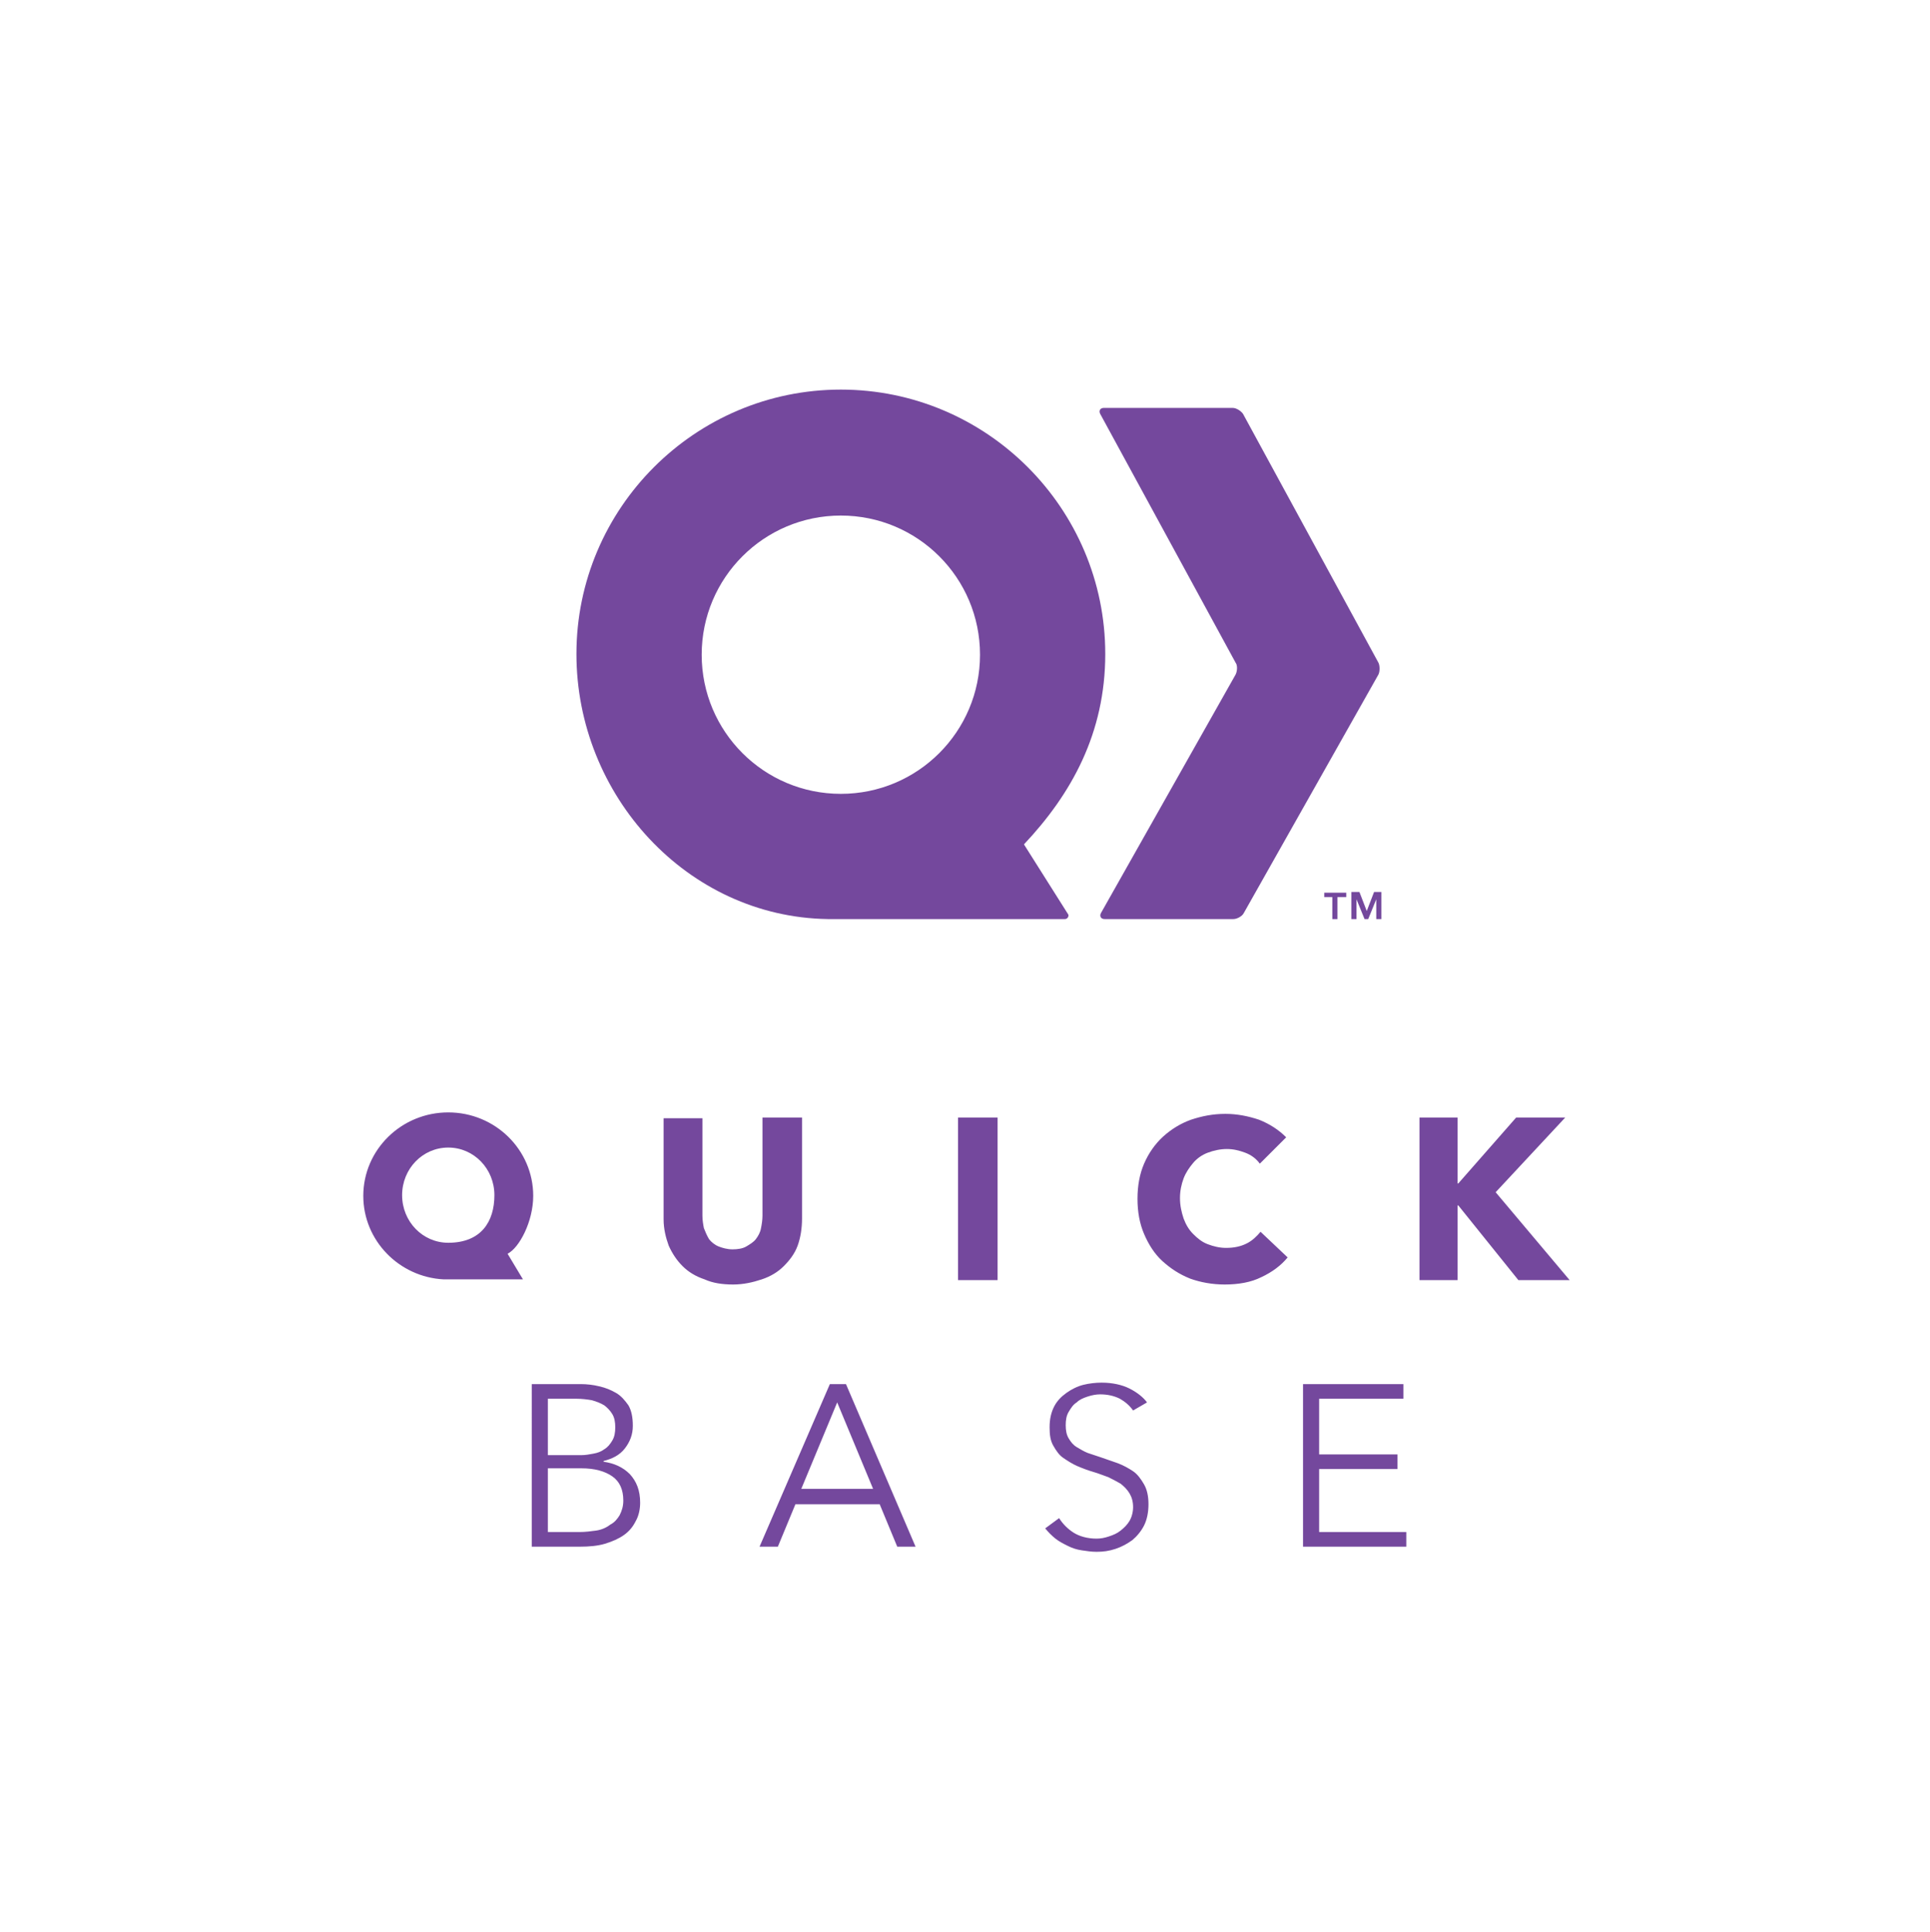 <svg xmlns="http://www.w3.org/2000/svg" viewBox="0 0 263.5 263.8"><style>.st0{fill:#74489d}</style><g id="Layer_1"><path d="M169.8 124.7c-.2.4-.9.8-1.4.8h-17.6c-.5 0-.7-.4-.5-.8l18.4-32.6c.2-.4.3-1.2 0-1.6l-18.5-34c-.2-.4 0-.8.5-.8h17.6c.5 0 1.1.4 1.4.8l18.5 34c.2.4.2 1.2 0 1.6l-18.4 32.6z" class="st0"/><path d="M139.8 115.3c6.5-6.9 11.1-15.2 11.1-26 0-19.9-16.2-36.1-36.1-36.1-19.9 0-36.1 16.2-36.1 36.1 0 19.3 15.1 35.9 34.3 36.2h32.4c.4 0 .6-.5.4-.7-.2-.3-6-9.5-6-9.5zm-25-6.9c-10.5 0-19-8.5-19-19s8.5-19 19-19 19 8.5 19 19-8.5 19-19 19zM108.9 170.1c-.4 1.1-1.1 2-1.9 2.8-.8.8-1.8 1.4-3 1.8-1.2.4-2.5.7-3.9.7-1.5 0-2.8-.2-3.9-.7-1.2-.4-2.2-1-3-1.8-.8-.8-1.4-1.7-1.9-2.8-.4-1.1-.7-2.3-.7-3.6v-13.8h5.3V166c0 .6.1 1.2.2 1.7.2.5.4 1 .7 1.5.3.4.8.8 1.3 1 .5.2 1.2.4 1.9.4s1.4-.1 1.9-.4c.5-.3 1-.6 1.3-1 .3-.4.6-.9.7-1.5.1-.5.2-1.1.2-1.7v-13.4h5.4v13.8c0 1.3-.2 2.6-.6 3.7zM130.8 174.8v-22.2h5.4v22.2h-5.4zM172.2 174.4c-1.4.7-3.1 1-5 1-1.7 0-3.3-.3-4.7-.8-1.5-.6-2.7-1.4-3.8-2.4s-1.9-2.3-2.5-3.7c-.6-1.4-.9-3-.9-4.8 0-1.8.3-3.4.9-4.8.6-1.4 1.5-2.7 2.6-3.7s2.4-1.8 3.8-2.3c1.5-.5 3-.8 4.7-.8 1.6 0 3.1.3 4.6.8 1.5.6 2.7 1.4 3.7 2.4l-3.6 3.6c-.5-.7-1.2-1.2-2-1.5-.8-.3-1.6-.5-2.5-.5-.9 0-1.8.2-2.6.5s-1.5.8-2 1.4-1 1.3-1.3 2.1c-.3.8-.5 1.7-.5 2.7 0 1 .2 1.9.5 2.8.3.8.7 1.5 1.3 2.1s1.2 1.1 2 1.4c.8.3 1.6.5 2.5.5 1.1 0 2-.2 2.8-.6.8-.4 1.4-1 1.9-1.6l3.7 3.5c-.9 1.1-2.1 2-3.6 2.7zM207.3 174.8l-8.2-10.2h-.1v10.2h-5.2v-22.2h5.2v9h.1l7.9-9h6.7l-9.5 10.2 10.1 12h-7zM72.8 163.3c0-6.3-5.2-11.4-11.6-11.4-6.4 0-11.6 5.1-11.6 11.4 0 6.1 4.9 11.1 11 11.4h10.8l-2.1-3.5c1.6-.8 3.5-4.4 3.5-7.9zm-11.6 6.4c-3.5 0-6.3-2.9-6.3-6.5s2.8-6.5 6.3-6.5 6.3 2.9 6.3 6.5-1.8 6.5-6.3 6.5z" class="st0"/><g><path d="M72.7 189h6.6c.8 0 1.7.1 2.5.3.9.2 1.6.5 2.3.9.7.4 1.2 1 1.7 1.7.4.7.6 1.6.6 2.8 0 1.2-.4 2.2-1.1 3.1-.7.9-1.7 1.4-2.9 1.7v.1c1.4.2 2.6.7 3.6 1.7.9 1 1.4 2.2 1.4 3.9 0 .9-.2 1.8-.6 2.5-.4.8-.9 1.4-1.6 1.9-.7.5-1.6.9-2.6 1.2-1 .3-2.2.4-3.4.4h-6.6V189zm2.2 9.7h4.5c.5 0 1.1-.1 1.6-.2.6-.1 1.1-.3 1.5-.6.5-.3.8-.7 1.1-1.2s.4-1.1.4-1.8-.1-1.3-.4-1.8-.7-.9-1.1-1.2c-.5-.3-1-.5-1.7-.7-.6-.1-1.3-.2-2.1-.2h-3.9v7.7zm0 10.5h4.2c.8 0 1.6-.1 2.3-.2s1.4-.4 1.9-.8c.6-.3 1-.8 1.3-1.3.3-.6.5-1.2.5-2 0-1.5-.5-2.6-1.5-3.3-1-.7-2.4-1.1-4.2-1.1h-4.6v8.7zM106.2 211.2h-2.5l9.6-22.2h2.2l9.5 22.2h-2.5l-2.4-5.8h-11.5l-2.4 5.8zm3.2-7.9h9.8l-4.9-11.8-4.9 11.8zM154.7 192.6c-.5-.7-1.1-1.2-1.8-1.6-.8-.4-1.7-.6-2.7-.6-.5 0-1.1.1-1.7.3s-1.1.4-1.5.8c-.5.3-.8.8-1.1 1.3-.3.5-.4 1.1-.4 1.8s.1 1.3.4 1.8.6.9 1.1 1.2 1 .6 1.5.8l1.8.6c.8.3 1.5.5 2.3.8.8.3 1.5.7 2.1 1.1s1.1 1.1 1.5 1.8c.4.7.6 1.6.6 2.7s-.2 2.1-.6 2.9-1 1.5-1.6 2c-.7.5-1.4.9-2.3 1.2-.9.3-1.7.4-2.6.4-.7 0-1.3-.1-2-.2s-1.3-.3-1.9-.6c-.6-.3-1.2-.6-1.7-1s-1-.9-1.4-1.4l1.9-1.4c.5.8 1.2 1.5 2 2s1.9.8 3.1.8c.6 0 1.1-.1 1.7-.3.6-.2 1.1-.4 1.6-.8s.9-.8 1.2-1.3.5-1.2.5-1.9c0-.8-.2-1.4-.5-1.9s-.7-.9-1.2-1.3c-.5-.3-1.1-.6-1.7-.9-.6-.2-1.3-.5-2-.7-.7-.2-1.5-.5-2.2-.8-.7-.3-1.3-.7-1.9-1.1s-1-1-1.4-1.7-.5-1.5-.5-2.5c0-1.1.2-2 .6-2.8s1-1.4 1.7-1.9 1.5-.9 2.3-1.1c.8-.2 1.7-.3 2.5-.3 1.5 0 2.8.3 3.8.8s1.9 1.2 2.4 1.9l-1.9 1.1zM180.1 209.2H192v2h-14.1V189h13.7v2h-11.5v7.6h10.7v2h-10.7v8.6z" class="st0"/></g><g><path d="M183.7 122.5h-1.1v3h-.7v-3h-1.1v-.6h3v.6zm4.9 3h-.7v-2.7l-1.1 2.7h-.5l-1.1-2.7v2.7h-.7v-3.7h1.1l1 2.6 1-2.6h1v3.7z" class="st0"/></g></g></svg>